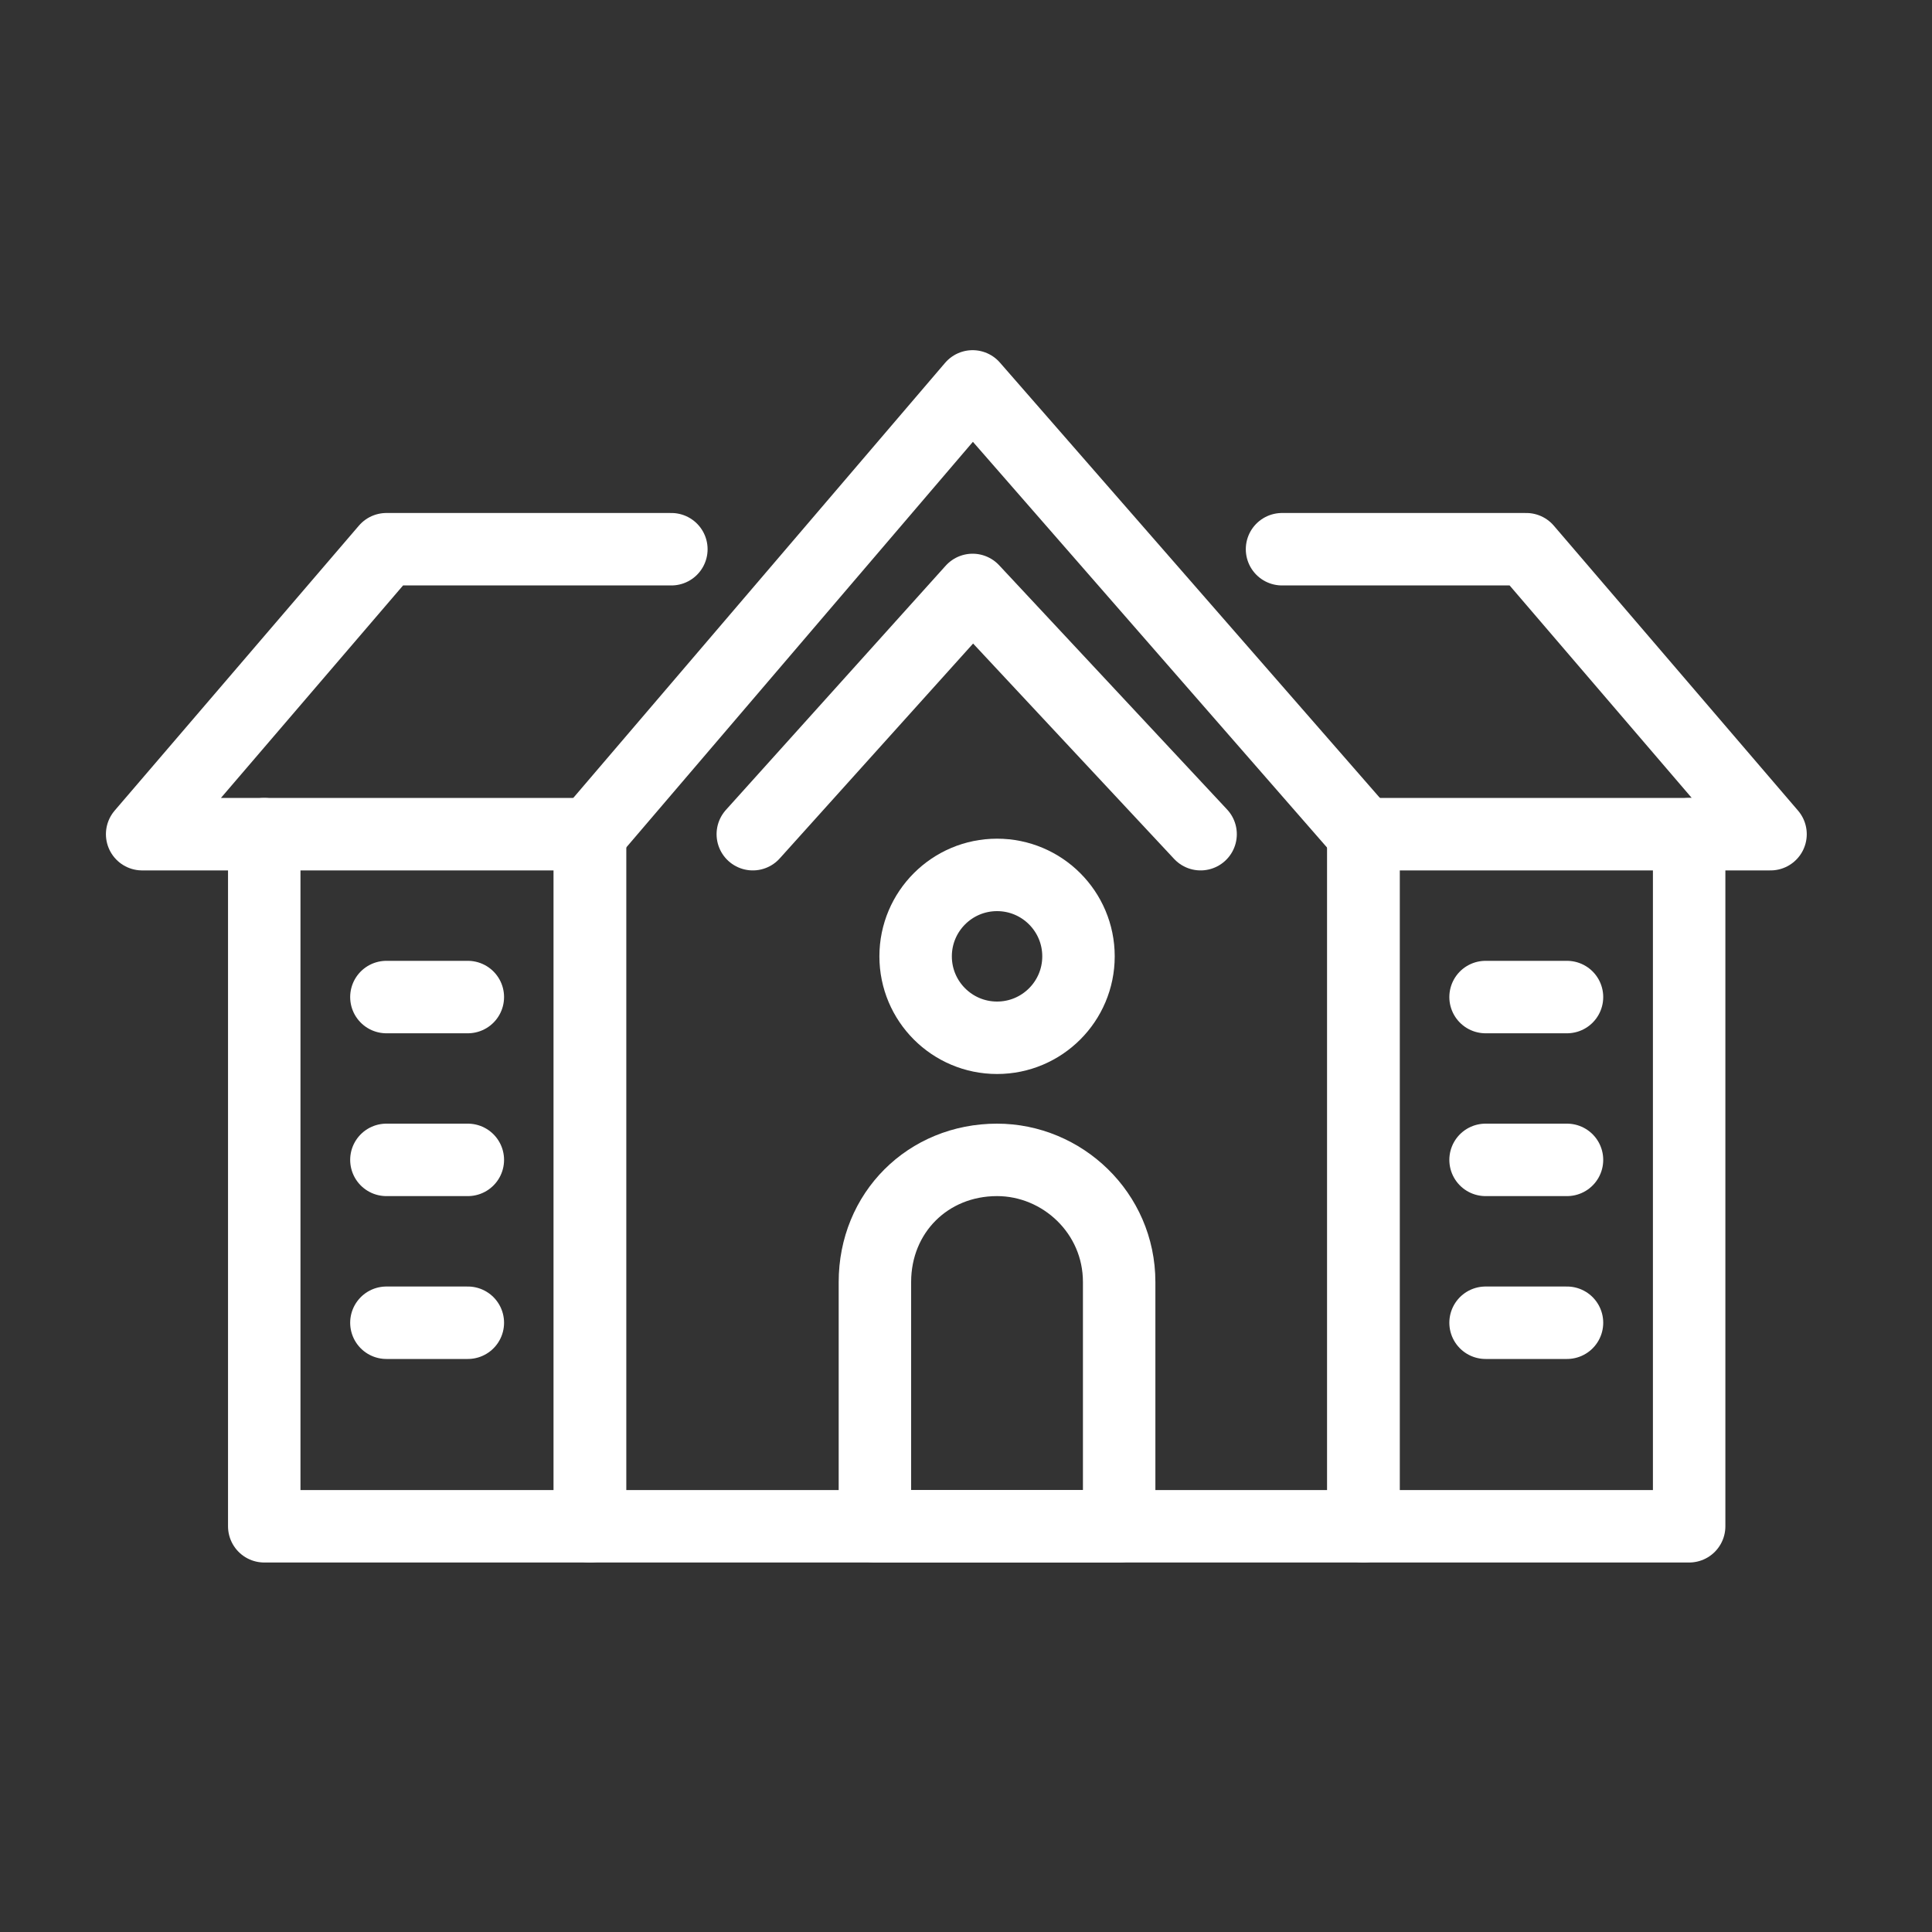<svg width="40" height="40" viewBox="0 0 40 40" fill="none" xmlns="http://www.w3.org/2000/svg">
<rect x="0" y="0" width="40" height="40" fill="#333333" stroke="none"/>
<path d="M12.214 17.271H5.471V31.6H12.214V17.271Z" stroke="white" stroke-width="1.5" stroke-miterlimit="10" stroke-linecap="round" stroke-linejoin="round"/>
<path d="M34.972 17.271H28.229V31.6H34.972V17.271Z" stroke="white" stroke-width="1.5" stroke-miterlimit="10" stroke-linecap="round" stroke-linejoin="round"/>
<path d="M28.229 17.271V31.6H12.214V17.271" stroke="white" stroke-width="1.5" stroke-miterlimit="10" stroke-linecap="round" stroke-linejoin="round"/>
<path d="M13.9 11.371H8L2.943 17.271H5.471" stroke="white" stroke-width="1.5" stroke-miterlimit="10" stroke-linecap="round" stroke-linejoin="round"/>
<path d="M34.972 17.271H36.657L31.6 11.371H26.543" stroke="white" stroke-width="1.5" stroke-miterlimit="10" stroke-linecap="round" stroke-linejoin="round"/>
<path d="M28.229 17.271L20.137 8L12.214 17.271" stroke="white" stroke-width="1.5" stroke-miterlimit="10" stroke-linecap="round" stroke-linejoin="round"/>
<path d="M24.857 17.271L20.137 12.214L15.586 17.271" stroke="white" stroke-width="1.5" stroke-miterlimit="10" stroke-linecap="round" stroke-linejoin="round"/>
<path d="M9.686 20.643H8" stroke="white" stroke-width="1.5" stroke-miterlimit="10" stroke-linecap="round" stroke-linejoin="round"/>
<path d="M9.686 27.386H8" stroke="white" stroke-width="1.5" stroke-miterlimit="10" stroke-linecap="round" stroke-linejoin="round"/>
<path d="M9.686 24.014H8" stroke="white" stroke-width="1.5" stroke-miterlimit="10" stroke-linecap="round" stroke-linejoin="round"/>
<path d="M32.443 20.643H30.757" stroke="white" stroke-width="1.5" stroke-miterlimit="10" stroke-linecap="round" stroke-linejoin="round"/>
<path d="M32.443 27.386H30.757" stroke="white" stroke-width="1.5" stroke-miterlimit="10" stroke-linecap="round" stroke-linejoin="round"/>
<path d="M32.443 24.014H30.757" stroke="white" stroke-width="1.5" stroke-miterlimit="10" stroke-linecap="round" stroke-linejoin="round"/>
<path d="M20.643 24.014C19.21 24.014 18.114 25.11 18.114 26.543V31.6H23.171V26.543C23.171 25.11 21.991 24.014 20.643 24.014Z" stroke="white" stroke-width="1.5" stroke-miterlimit="10" stroke-linecap="round" stroke-linejoin="round"/>
<path d="M20.643 21.486C21.574 21.486 22.329 20.731 22.329 19.8C22.329 18.869 21.574 18.114 20.643 18.114C19.712 18.114 18.957 18.869 18.957 19.8C18.957 20.731 19.712 21.486 20.643 21.486Z" stroke="white" stroke-width="1.5" stroke-miterlimit="10" stroke-linecap="round" stroke-linejoin="round"/>
</svg>
